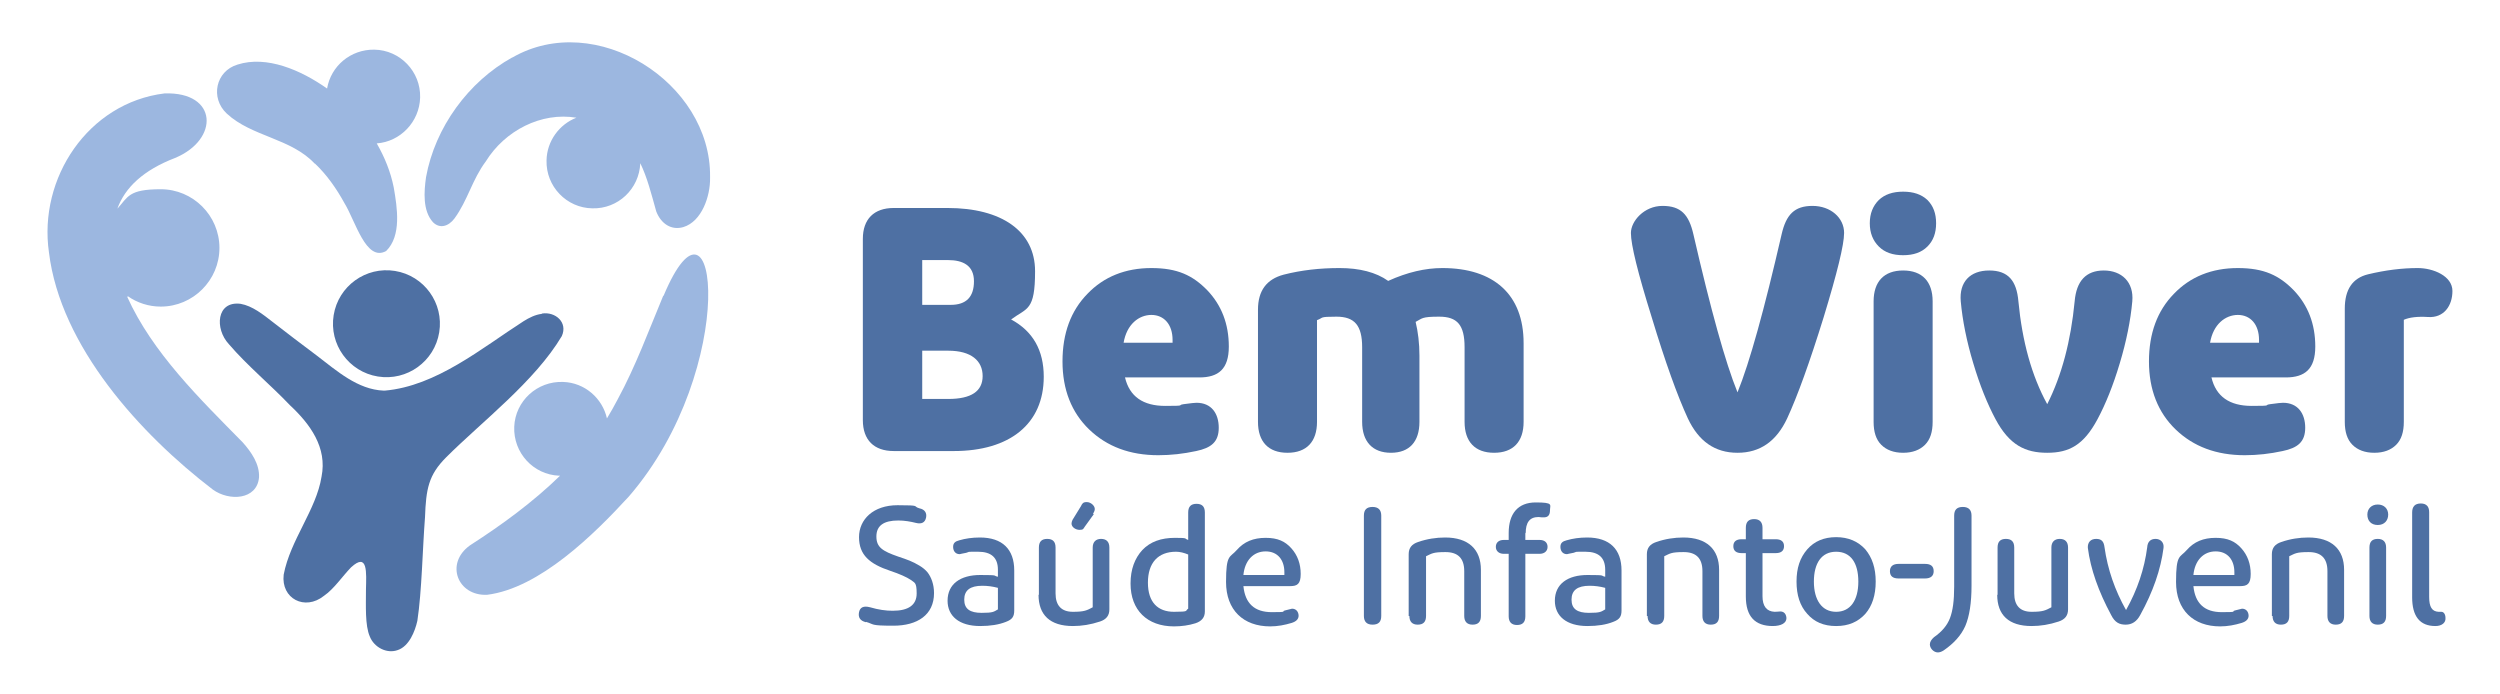 <svg xmlns="http://www.w3.org/2000/svg" id="Camada_1" viewBox="0 0 720 200"><defs><style>      .st0 {        fill: #9cb7e0;      }      .st1 {        fill: #4e70a3;      }    </style></defs><g><path class="st1" d="M257.4,129.9c-5.7,0-8.9-3.2-8.9-8.9v-52.2c0-5.7,3.2-8.9,8.9-8.9h15.5c15.6,0,25.2,6.7,25.2,18.2s-2.3,10.5-6.9,13.9c6.3,3.4,9.4,8.9,9.4,16.5,0,13.6-9.8,21.4-25.9,21.4h-17.3ZM265.6,87.8h8.2c4.5,0,6.7-2.3,6.7-6.8s-3.1-6.1-7.5-6.1h-7.4v12.9ZM265.6,114.9h7.5c6.6,0,9.9-2.2,9.9-6.6s-3.3-7.3-9.9-7.3h-7.5v13.9Z"></path><path class="st1" d="M345.4,108.7h-21.4c1.3,5.5,5.2,8.2,11.6,8.2s3.2-.2,5.3-.5,3.3-.4,3.7-.4c4.3,0,6.4,3.1,6.4,7.2s-2.2,5.8-6.5,6.7c-3.7.8-7.3,1.2-10.9,1.2-8.2,0-14.8-2.5-19.9-7.4-5.1-4.9-7.7-11.5-7.7-19.6s2.4-14.6,7.2-19.5c4.7-4.9,10.9-7.4,18.4-7.4s11.9,2.1,16.1,6.4c4.1,4.3,6.2,9.7,6.2,16.2s-3,8.9-8.5,8.9ZM337.7,98.7v-.8c0-4.5-2.5-7.2-6.1-7.2s-7.1,2.7-8,8h14.1Z"></path><path class="st1" d="M438.8,98.8v22.7c0,5.7-3,8.9-8.5,8.9s-8.5-3.2-8.5-8.9v-21.5c0-6.4-2.1-8.8-7.3-8.8s-4.8.5-6.8,1.5c.7,2.9,1.1,6.2,1.1,9.7v19.1c0,5.7-2.9,8.9-8.2,8.9s-8.3-3.2-8.3-8.9v-21.5c0-6.3-2.2-8.8-7.4-8.8s-3.6.3-5.6,1v29.3c0,5.7-3,8.9-8.5,8.9s-8.5-3.2-8.5-8.9v-32.3c0-5.5,2.5-8.8,7.4-10.1,5.1-1.3,10.4-1.9,16.1-1.9s10.5,1.2,14,3.7c5.5-2.5,10.7-3.7,15.6-3.7,14.8,0,23.4,7.6,23.4,21.6Z"></path><path class="st1" d="M531.1,67.1c0,3.4-2,11.5-5.9,24.3-4,12.9-7.5,22.6-10.5,29.1-3.1,6.6-7.8,9.9-14.3,9.9s-11.2-3.3-14.3-9.9c-3-6.5-6.5-16.2-10.4-29.1-4-12.8-6-20.9-6-24.3s3.8-7.8,9.1-7.8,7.6,2.5,8.9,8.2c5,21.7,9.2,36.9,12.7,45.5,3.5-8.6,7.7-23.8,12.7-45.5,1.3-5.7,3.7-8.2,8.9-8.2s9.1,3.4,9.1,7.8Z"></path><path class="st1" d="M548.1,73.5c-3,0-5.3-.8-7-2.5-1.7-1.7-2.6-3.9-2.6-6.7s.9-5,2.6-6.7c1.7-1.6,4-2.4,7-2.4s5.3.8,7,2.4c1.7,1.7,2.5,3.9,2.5,6.7s-.8,5-2.5,6.7c-1.7,1.7-4,2.5-7,2.5ZM548.1,130.4c-2.7,0-4.8-.8-6.3-2.3-1.5-1.5-2.2-3.7-2.2-6.6v-34.7c0-5.7,3-8.9,8.5-8.9s8.5,3.2,8.5,8.9v34.7c0,2.9-.7,5.1-2.2,6.6-1.5,1.5-3.6,2.3-6.3,2.3Z"></path><path class="st1" d="M574.7,120.7c-2.3-4.3-4.5-9.7-6.4-16.1-1.9-6.3-3.1-12.3-3.6-17.8-.5-5.6,2.7-8.9,8.2-8.9s7.9,3,8.4,8.9c1.1,11.5,3.8,21.4,8.3,29.6,4.2-8.3,6.8-18.2,7.9-29.6.5-5.9,3.3-8.9,8.4-8.9s8.7,3.3,8.2,8.9c-.5,5.5-1.7,11.5-3.6,17.8-1.9,6.4-4.1,11.8-6.4,16.1-4,7.5-8.2,9.7-14.5,9.7s-10.9-2.2-14.9-9.7Z"></path><path class="st1" d="M658.3,108.7h-21.4c1.3,5.5,5.2,8.2,11.6,8.2s3.2-.2,5.3-.5,3.3-.4,3.7-.4c4.3,0,6.4,3.1,6.4,7.2s-2.2,5.8-6.5,6.7c-3.7.8-7.3,1.2-10.9,1.2-8.2,0-14.8-2.5-19.9-7.4-5.1-4.9-7.7-11.5-7.7-19.6s2.4-14.6,7.2-19.5c4.7-4.9,10.9-7.4,18.4-7.4s11.9,2.1,16.1,6.4c4.1,4.3,6.2,9.7,6.2,16.2s-3,8.9-8.5,8.9ZM650.6,98.7v-.8c0-4.5-2.5-7.2-6.1-7.2s-7.1,2.7-8,8h14.1Z"></path><path class="st1" d="M683.8,130.4c-2.7,0-4.8-.8-6.3-2.3-1.5-1.5-2.2-3.7-2.2-6.6v-32.6c0-5.5,2.2-8.8,6.7-9.9,5-1.2,9.8-1.8,14.3-1.8s10,2.3,10,6.6-2.5,7.8-7,7.5c-3.1-.2-5.4.1-7,.8v29.4c0,2.9-.7,5.1-2.2,6.6-1.5,1.5-3.6,2.3-6.3,2.3Z"></path></g><g><path class="st1" d="M249.4,179.2c-1.7-.4-2.3-1.4-2-2.9.3-1.4,1.3-1.9,3.2-1.4,2.4.7,4.5,1,6.5,1,4.6,0,6.9-1.7,6.9-5s-.6-3-1.7-3.9c-1.2-.8-3.2-1.7-5.9-2.6-6-2-9-4.6-9-9.7s4.1-9.2,11.1-9.2,4.2.3,6.3.9c1.5.3,2.2,1.3,1.9,2.7-.3,1.4-1.3,1.9-2.9,1.5-1.6-.4-3.3-.7-5.1-.7-4.2,0-6.3,1.5-6.3,4.6s1.7,4.2,6.3,5.8c2.7.9,4.1,1.4,6.1,2.6,1,.6,1.7,1.2,2.3,1.9,1.1,1.4,1.9,3.5,1.9,6,0,6.3-4.8,9.4-11.7,9.4s-5.4-.4-7.9-1.1Z"></path><path class="st1" d="M272.9,173c0-4.8,3.7-7.4,9.4-7.4s3.5.2,5.1.5v-2c0-3.5-1.9-5.2-5.7-5.2s-2.2,0-3.4.3c-1.2.2-1.8.4-1.9.4-1.3,0-1.9-1-1.9-2.1s.6-1.6,1.8-1.9c1.7-.5,3.7-.8,5.9-.8,6.5,0,9.9,3.4,9.9,9.5v11.5c0,1.7-.5,2.6-2.4,3.3-2,.8-4.5,1.2-7.4,1.2-6.1,0-9.4-2.9-9.4-7.3ZM287.4,175.6v-6.3c-1.5-.4-3-.6-4.5-.6-3.5,0-5.2,1.3-5.2,4s1.7,3.8,5,3.8,3.5-.3,4.7-1Z"></path><path class="st1" d="M299.2,171.3v-13.6c0-1.7.8-2.5,2.4-2.5s2.4.8,2.4,2.5v13.2c0,3.5,1.7,5.3,5,5.3s4-.4,5.7-1.3v-17.2c0-1.6.9-2.5,2.4-2.5s2.4.8,2.4,2.5v17.8c0,1.8-.9,2.9-2.7,3.5-2.7.9-5.3,1.3-7.8,1.3-6.6,0-9.9-3.2-9.9-9ZM314.8,147.9c.3-.4.5-.9.5-1.3,0-1-1.2-2-2.3-2s-1.3.4-1.7,1.2l-2.4,3.9c-.2.4-.3.8-.3,1.1,0,1,1.2,1.8,2.3,1.8s1.1-.3,1.5-.9l2.6-3.6Z"></path><path class="st1" d="M325.6,168c0-4,1.2-7.2,3.4-9.6,2.3-2.4,5.4-3.5,9.4-3.5s2.5.2,3.8.6v-7.9c0-1.7.8-2.5,2.4-2.5s2.4.8,2.4,2.5v28.5c0,1.7-.9,2.8-2.7,3.4-1.9.6-4,.9-6.2.9-7.7,0-12.5-4.7-12.5-12.3ZM342.2,175.3v-15.6c-1.2-.5-2.4-.8-3.5-.8-5.2,0-8.1,3.2-8.1,8.9s2.9,8.4,7.5,8.4,3.1-.3,4.1-.9Z"></path><path class="st1" d="M374,177.3c0,1-.7,1.7-2,2.1-2,.6-4,1-6.2,1-7.7,0-12.7-4.7-12.7-12.8s1.1-6.9,3.1-9.2c2.1-2.4,4.8-3.5,8.3-3.5s5.6,1,7.4,3c1.8,2,2.7,4.5,2.7,7.4s-1,3.5-3,3.5h-13.5c.5,5,3.2,7.5,8.2,7.5s2.5-.2,3.8-.5c1.3-.3,2-.5,2-.5,1.2,0,1.9.9,1.9,2.1ZM358.2,165.6h11.7c0-.2,0-.4,0-.8,0-3.5-1.9-6-5.4-6s-6,2.6-6.4,6.8Z"></path><path class="st1" d="M397.8,177.4c0,1.7-.8,2.5-2.5,2.5s-2.5-.9-2.5-2.5v-28.9c0-1.7.8-2.5,2.5-2.5s2.5.9,2.5,2.5v28.9Z"></path><path class="st1" d="M405.7,177.4v-17.8c0-1.8.9-2.9,2.7-3.5,2.6-.9,5.2-1.3,7.8-1.3,6.7,0,10.3,3.4,10.3,9.3v13.3c0,1.7-.8,2.5-2.4,2.5s-2.4-.9-2.4-2.5v-12.9c0-3.7-1.8-5.5-5.4-5.5s-3.9.4-5.6,1.2v17.2c0,1.7-.8,2.5-2.4,2.5s-2.4-.9-2.4-2.5Z"></path><path class="st1" d="M439.3,153.4v2.1h4.1c1.5,0,2.3.8,2.3,2s-.9,2-2.3,2h-4.1v18c0,1.7-.8,2.5-2.4,2.5s-2.4-.9-2.4-2.5v-18h-1.4c-1.4,0-2.3-.8-2.3-2s.8-2,2.3-2h1.4v-2c0-5.5,2.6-8.8,7.8-8.8s4.1.7,4.1,2.2-.6,2.1-1.8,2.1-1-.1-1.5-.1c-2.6,0-3.7,1.6-3.7,4.7Z"></path><path class="st1" d="M447.8,173c0-4.8,3.7-7.4,9.4-7.4s3.5.2,5.1.5v-2c0-3.5-1.9-5.2-5.7-5.2s-2.2,0-3.4.3c-1.2.2-1.8.4-1.9.4-1.3,0-1.9-1-1.9-2.1s.6-1.6,1.8-1.9c1.7-.5,3.7-.8,5.9-.8,6.5,0,9.9,3.4,9.9,9.5v11.5c0,1.7-.5,2.6-2.4,3.3-2,.8-4.5,1.2-7.4,1.2-6.1,0-9.4-2.9-9.4-7.3ZM462.3,175.6v-6.3c-1.5-.4-3-.6-4.5-.6-3.5,0-5.2,1.3-5.2,4s1.7,3.8,5,3.8,3.5-.3,4.7-1Z"></path><path class="st1" d="M474.3,177.4v-17.8c0-1.8.9-2.9,2.7-3.5,2.6-.9,5.2-1.3,7.8-1.3,6.7,0,10.3,3.4,10.3,9.3v13.3c0,1.7-.8,2.5-2.4,2.5s-2.4-.9-2.4-2.5v-12.9c0-3.7-1.8-5.5-5.4-5.5s-3.9.4-5.6,1.2v17.2c0,1.7-.8,2.5-2.4,2.5s-2.4-.9-2.4-2.5Z"></path><path class="st1" d="M510.6,180.3c-5.2,0-7.8-2.8-7.8-8.5v-12.5h-1.2c-1.6,0-2.4-.7-2.4-2s.8-2,2.4-2h1.2v-3.3c0-1.7.8-2.5,2.4-2.5s2.4.9,2.4,2.5v3.3h3.8c1.6,0,2.4.7,2.4,2s-.8,2-2.4,2h-3.8v12.4c0,2.9,1.2,4.4,3.5,4.5.6,0,1.4-.1,1.6-.1,1.1,0,1.7.7,1.8,1.9,0,1.5-1.6,2.3-4,2.3Z"></path><path class="st1" d="M520.5,176.8c-2.1-2.3-3.1-5.4-3.1-9.3s1-6.9,3.1-9.3c2-2.3,4.8-3.5,8.3-3.5s6.3,1.2,8.4,3.5c2,2.4,3,5.4,3,9.3s-1,7-3,9.3c-2.1,2.3-4.8,3.5-8.4,3.5s-6.3-1.2-8.3-3.5ZM535.2,167.5c0-5.4-2.2-8.6-6.4-8.6s-6.4,3.3-6.4,8.6,2.3,8.7,6.4,8.7,6.4-3.3,6.4-8.7Z"></path><path class="st1" d="M546.8,166.6c-1.7,0-2.5-.7-2.5-2.1s.9-2.1,2.5-2.1h7.6c1.7,0,2.5.7,2.5,2.1s-.9,2.1-2.5,2.1h-7.6Z"></path><path class="st1" d="M555.8,185.6c0-.7.4-1.4,1.2-2.1,2.3-1.6,3.8-3.4,4.6-5.5.8-2.1,1.2-5,1.2-9v-20.5c0-1.7.8-2.5,2.5-2.5s2.5.9,2.5,2.5v20.2c0,4.9-.6,8.8-1.8,11.6-1.2,2.7-3.3,5-6.2,7-.6.4-1.2.6-1.7.6-1.2,0-2.3-1.2-2.3-2.3Z"></path><path class="st1" d="M575.3,171.3v-13.6c0-1.7.8-2.5,2.4-2.5s2.4.8,2.4,2.5v13.2c0,3.5,1.7,5.3,5,5.3s4-.4,5.7-1.3v-17.2c0-1.6.9-2.5,2.4-2.5s2.4.8,2.4,2.5v17.8c0,1.8-.9,2.9-2.7,3.5-2.7.9-5.3,1.3-7.8,1.3-6.6,0-9.9-3.2-9.9-9Z"></path><path class="st1" d="M608,177.1c-3.6-6.7-5.9-13.1-6.7-19.3-.1-1.6.8-2.6,2.4-2.6s2.2.8,2.4,2.4c.9,6.4,3,12.4,6.2,18.1,3.3-5.9,5.3-11.9,6.1-18.1.1-1.6,1-2.4,2.4-2.4s2.5,1,2.3,2.6c-.8,6.2-3,12.6-6.7,19.3-1,1.9-2.4,2.8-4.2,2.8s-3.1-.6-4.2-2.8Z"></path><path class="st1" d="M647.6,177.3c0,1-.7,1.7-2,2.1-2,.6-4,1-6.2,1-7.7,0-12.7-4.7-12.7-12.8s1.1-6.9,3.1-9.2c2.1-2.4,4.8-3.5,8.3-3.5s5.6,1,7.4,3c1.8,2,2.7,4.5,2.7,7.4s-1,3.5-3,3.5h-13.5c.5,5,3.2,7.5,8.2,7.5s2.5-.2,3.8-.5c1.3-.3,2-.5,2-.5,1.2,0,1.9.9,1.9,2.1ZM631.8,165.6h11.7c0-.2,0-.4,0-.8,0-3.5-1.9-6-5.4-6s-6,2.6-6.4,6.8Z"></path><path class="st1" d="M654.3,177.4v-17.8c0-1.8.9-2.9,2.7-3.5,2.6-.9,5.2-1.3,7.8-1.3,6.7,0,10.3,3.4,10.3,9.3v13.3c0,1.7-.8,2.5-2.4,2.5s-2.4-.9-2.4-2.5v-12.9c0-3.7-1.8-5.5-5.4-5.5s-3.9.4-5.6,1.2v17.2c0,1.7-.8,2.5-2.4,2.5s-2.4-.9-2.4-2.5Z"></path><path class="st1" d="M681.8,148.2c0-1.7,1.2-2.9,3-2.9s3,1.2,3,2.9-1.1,3-3,3-3-1.2-3-3ZM682.4,177.4v-19.7c0-1.7.8-2.5,2.4-2.5s2.4.9,2.4,2.5v19.7c0,1.7-.8,2.5-2.4,2.5s-2.4-.9-2.4-2.5Z"></path><path class="st1" d="M694.7,172v-24.4c0-1.7.8-2.6,2.5-2.6s2.4,1,2.4,2.5v24.4c0,2.9.8,4.2,2.7,4.3.3,0,.6,0,.8,0,.7,0,1.2.7,1.2,1.8.1,1.3-1,2.3-2.9,2.3-4.5,0-6.7-2.8-6.7-8.3Z"></path></g><g><g><circle class="st1" cx="111.3" cy="93.2" r="15.4" transform="translate(1.5 188.2) rotate(-80.8)"></circle><path class="st1" d="M156,90.4c-1.8.2-3.6,1.1-5.2,2.1-12,7.7-25.1,18.7-40,20h-.3c-7.5-.3-13.5-5.7-19.4-10.2-4.3-3.2-8.2-6.2-12.6-9.6-2.7-2.1-5.8-4.6-9.2-5.2-7-.9-7.5,7.2-3.4,11.6,5.3,6.2,12.1,11.8,17.6,17.6,5.8,5.4,10.8,12.2,9.1,20.6-1.5,9.5-9,18.2-10.9,28.2-.8,6.9,6.1,10.5,11.6,6.1,2.9-2,5.2-5.5,7.8-8.2,4.9-4.5,4.4,1.6,4.3,6.3,0,4.7-.3,10.4,1.1,13.6,1.2,3.1,4.9,5.1,8.1,3.9,3.2-1.1,4.9-5.3,5.6-8.4,1.3-8.6,1.5-20.9,2.2-29.8.3-8.2,1-12.2,6.1-17.3,10.2-10.2,25.5-21.8,33.3-34.9,1.8-4-1.9-7.1-5.7-6.5Z"></path></g><path class="st0" d="M36.8,85.5v-.2c2.7,1.9,6,3,9.5,3,9.3,0,16.9-7.6,16.9-16.9s-7.6-16.9-16.9-16.9-9.4,2.2-12.5,5.6c2.2-6.1,7.5-11.1,16.6-14.6,12.8-5.3,12.4-19.1-3-18.6-22,2.7-36.4,24.4-33.3,45.8,3.3,27.1,26.4,52.4,47.2,68.3,4.7,3.4,12.7,3,13.3-3.5.2-3.8-2.2-7.3-4.7-10.1-12.3-12.5-26-25.8-33.3-42Z"></path><path class="st0" d="M90.6,47c3.5,3.3,6.3,7.3,8.6,11.5,3.2,5.2,6.2,17,12,13.8,4.5-4.4,3.2-12.5,2.2-18.3-.9-4.5-2.6-8.7-4.9-12.7,6.8-.5,12.3-6.2,12.5-13.2.2-7.5-5.8-13.7-13.2-13.8-6.8-.1-12.5,4.7-13.6,11.2-7.5-5.3-17.4-9.6-25.8-6.9-6.3,1.9-7.9,9.6-3.1,14.1,7.2,6.7,18.6,7.1,25.4,14.5Z"></path><path class="st0" d="M147.6,16.5c-12.7,7-22.3,20.2-24.9,34.5-.6,4.2-1,9.7,2,13,1.9,1.9,4.4,1.3,6.2-1.1,3.8-5.2,5.1-11.2,9-16.4,5.5-8.9,16-14.3,26.1-12.6-4.9,1.9-8.5,6.7-8.6,12.3-.2,7.5,5.8,13.7,13.2,13.8,7.4.2,13.5-5.6,13.8-13,2,4.1,3.2,8.9,4.6,13.9,1.4,3.6,4.4,5.5,7.8,4.5,5.3-1.6,7.8-8.9,7.7-14.2v-.3c.3-27.2-33-48.2-57-34.3Z"></path><path class="st0" d="M191,85.2c-4.2,10.1-7.9,20.2-13.1,29.8-1,1.9-2,3.7-3.1,5.5-1.3-5.8-6.4-10.3-12.6-10.5-7.5-.3-13.8,5.5-14.1,12.9-.3,7.5,5.5,13.8,12.9,14.1,0,0,.2,0,.3,0-7.8,7.6-16.7,14.1-25.7,19.9l-.3.2c-7.2,5.2-3.5,14.6,5,14.2,15.1-1.9,30.8-17.4,40.8-28.3,32.1-37.1,25.5-94.8,10-57.8Z"></path></g></svg>